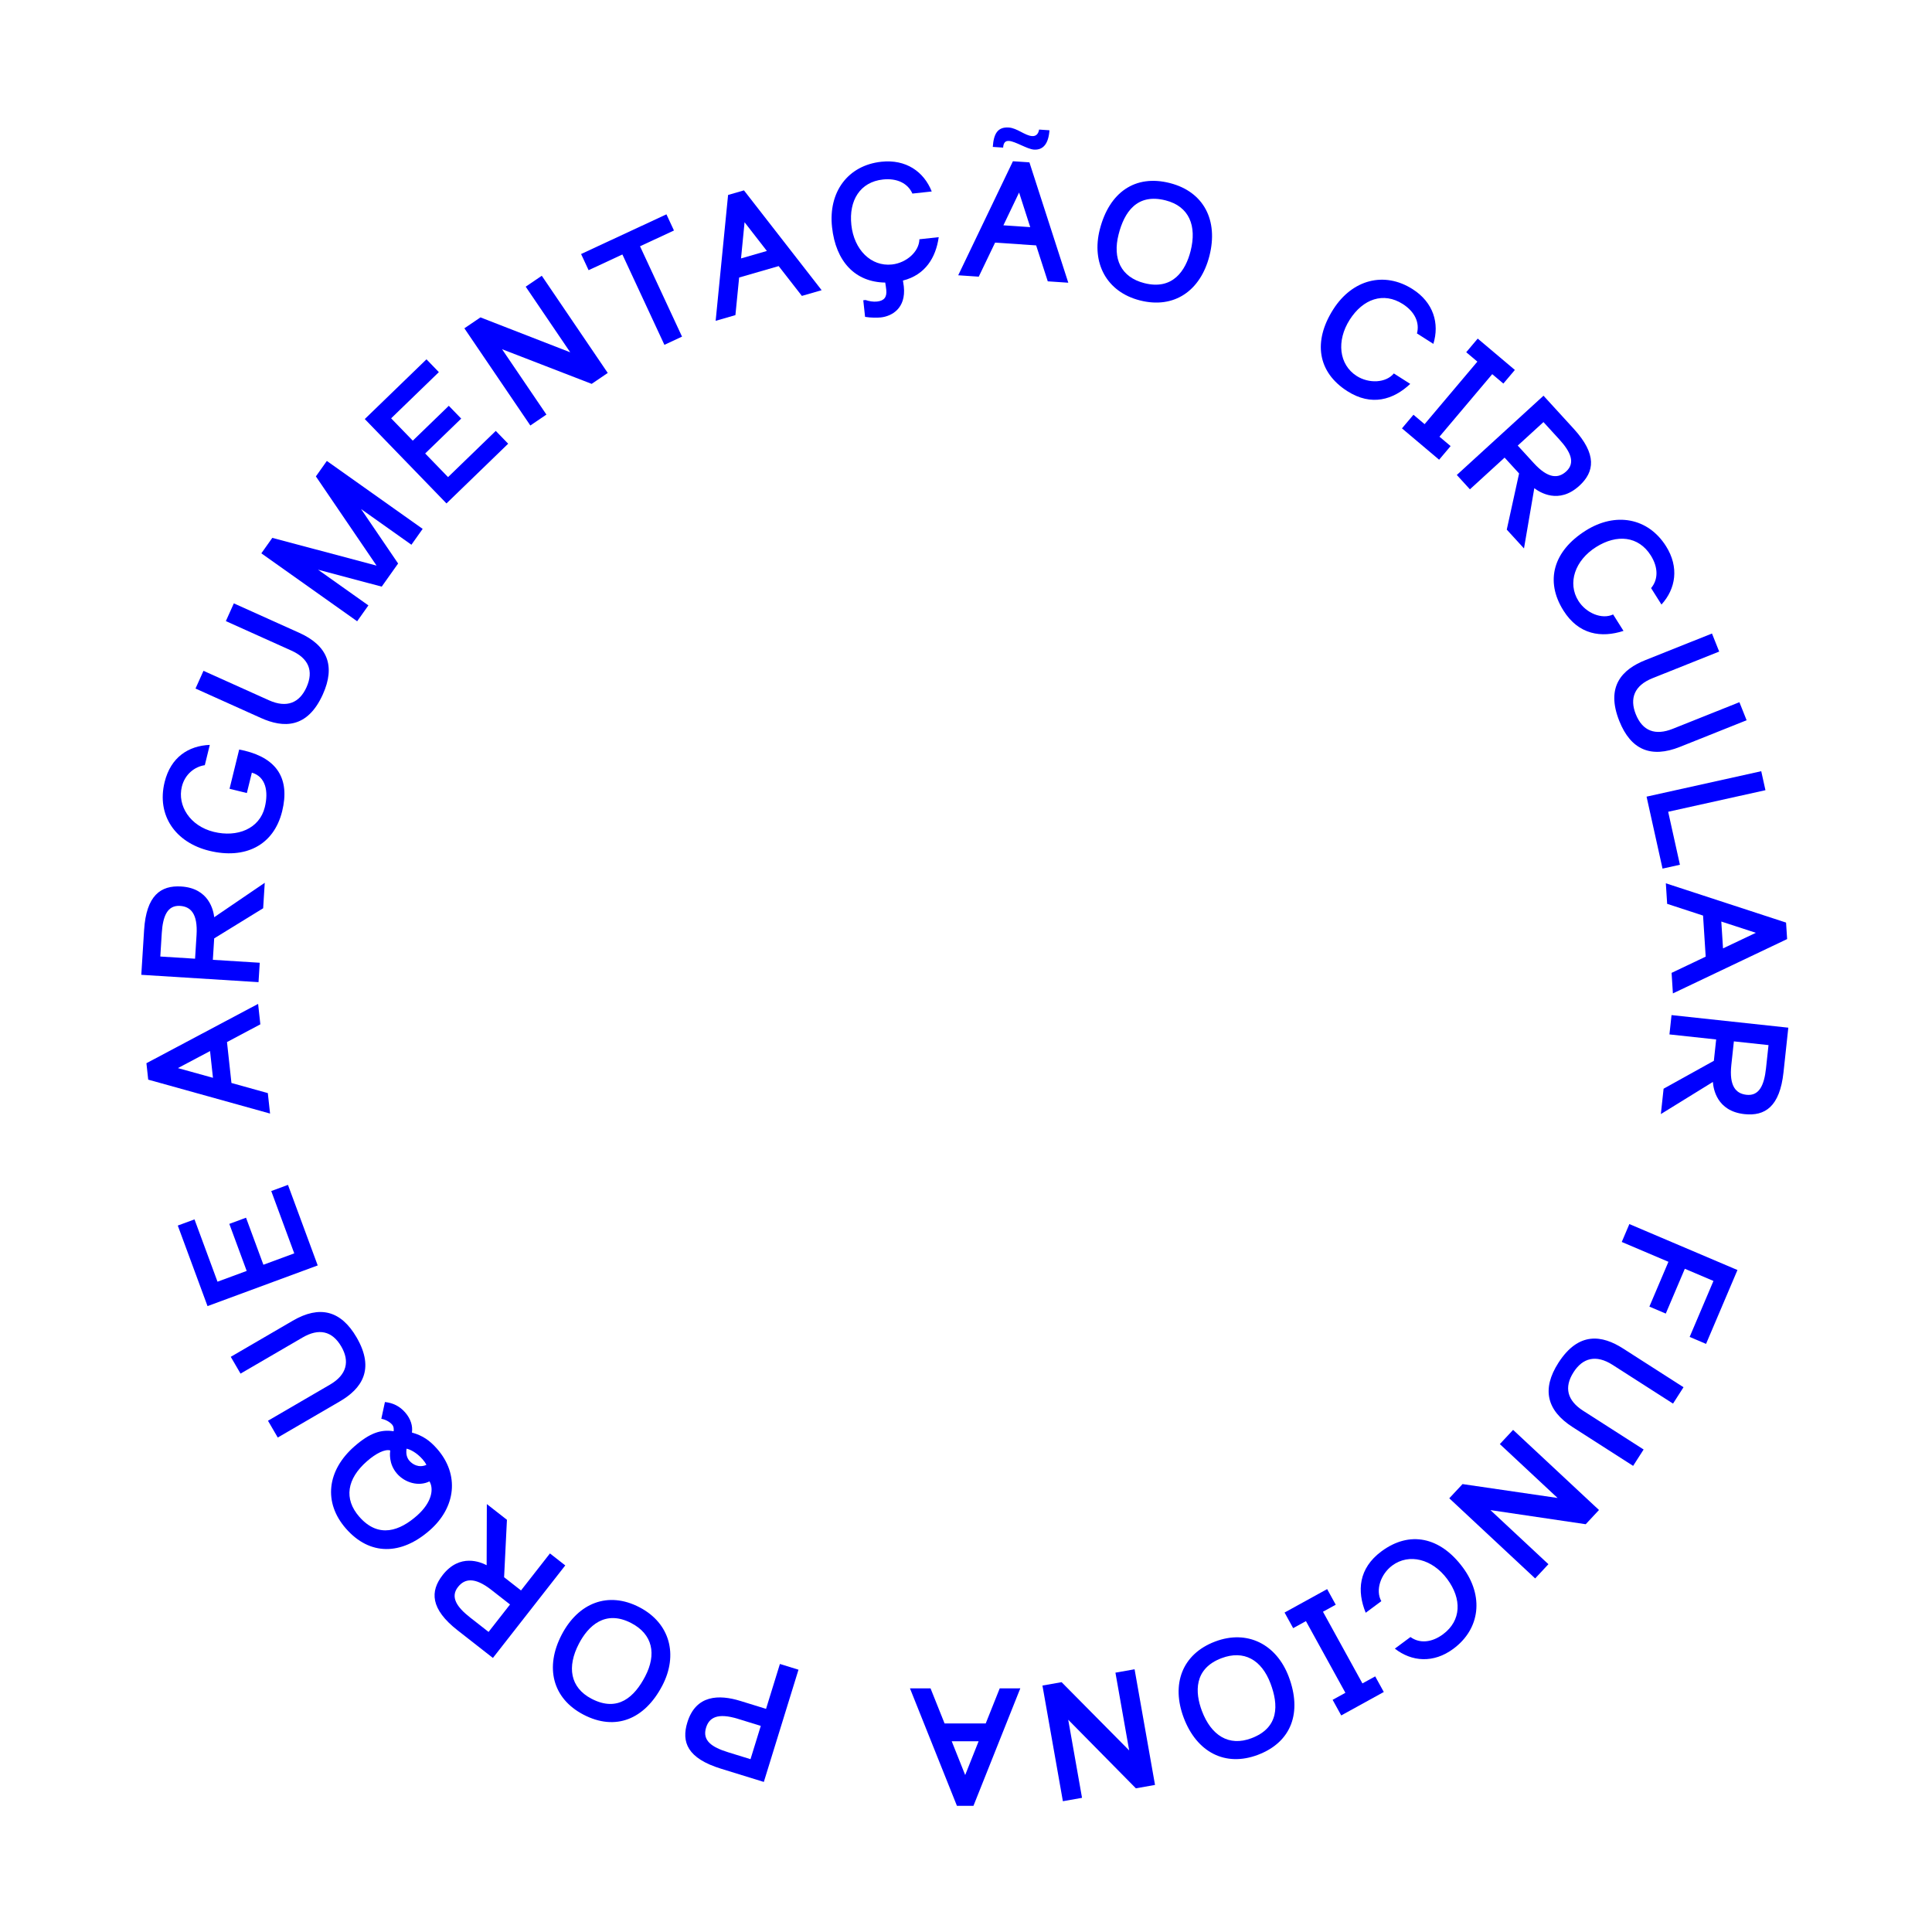 <?xml version="1.0" encoding="UTF-8"?>
<svg version="1.1" viewBox="0 0 512.53 512.5" xmlns="http://www.w3.org/2000/svg">
<g transform="translate(-125.91 -212.25)">
<path transform="matrix(1.056 0 0 1.056 92.24 155.51)" d="m460.36 290.72c0 97.866-79.336 177.2-177.2 177.2s-177.2-79.336-177.2-177.2 79.336-177.2 177.2-177.2 177.2 79.336 177.2 177.2z" fill="none"/>
<g transform="matrix(-.983 .185 -.185 -.983 852.07 855.19)" fill="#00f">
<path d="m591.93 474.59 8.655 4.25-9.209 2.861 0.553-7.111m16.625 7.068 0.34-4.37-30.094-14.818-0.423 5.441 8.986 4.427-0.846 10.881-9.563 2.984-0.423 5.441 32.023-9.986"/>
<path d="m590.81 526.01c5.289 1.342 9.553-0.612 11.821-9.546l2.923-11.516-30.195-7.663-1.268 4.998 12.078 3.065-1.401 5.518-14.24 5.452-1.665 6.56 14.858-6.492c-0.121 1.787-0.075 7.805 7.089 9.623m1.268-4.998c-2.749-0.698-4.268-2.923-2.878-8.4l1.548-6.101 8.954 2.272-1.527 6.018c-1.105 4.352-2.829 7.04-6.098 6.21"/>
<path d="m579.65 538.65c5.945 2.704 8.241 8.658 6.106 13.351-1.405 3.09-4.331 4.592-7.037 4.47l-2.295 5.045c5.529 0.816 10.761-1.242 13.599-7.48 3.763-8.272 0.152-16.264-8.257-20.089-8.82-4.012-17.048-1.854-20.953 6.731-3.665 8.057-1.227 13.957 6.771 17.596 0.45 0.205 0.928 0.399 1.406 0.592l4.439-9.759-4.302-1.957-2.304 5.065c-3.399-1.711-3.487-5.669-1.681-9.639 2.446-5.378 8.681-6.578 14.508-3.927"/>
<path d="m548.4 571.78c2.568-3.683 6.138-4.521 10.42-1.535l15.614 10.887 2.949-4.23-15.614-10.887c-5.375-3.748-11.594-5.046-17.296 3.131-4.694 6.732-3.657 12.458 3.128 17.188l15.614 10.887 2.949-4.23-15.614-10.887c-4.089-2.851-4.915-6.361-2.151-10.326"/>
<path d="m531.95 586.51-3.709 3.582 11.373 11.775-15.762-7.537-5.409 5.224 6.985 16.014-11.373-11.775-3.709 3.582 21.642 22.407 3.616-3.493-11.441-26.226 25.813 12.345 3.616-3.493-21.642-22.407"/>
<path d="m502.89 612.84-19.009 12.541 2.603 3.945 14.705-9.701 4.803 7.281-11.101 7.323 2.603 3.945 11.101-7.323 4.543 6.886-14.705 9.701 2.603 3.945 19.009-12.541-17.155-26.003"/>
<path d="m477.21 629.04-4.728 2.057 8.354 19.209-21.653-13.425-4.728 2.057 12.425 28.567 4.728-2.057-8.389-19.288 21.687 13.504 4.728-2.057-12.425-28.567"/>
<path d="m438.31 643.49-4.997 1.272 6.517 25.61-9.619 2.448 1.166 4.581 24.194-6.157-1.166-4.581-9.578 2.437-6.517-25.61"/>
<path d="m414.1 662.25-2.697 9.258-4.404-8.579 7.1-0.679m-4.101 17.594 4.363-0.417 9.415-32.196-5.432 0.52-2.814 9.614-10.864 1.04-4.586-8.906-5.432 0.52 15.35 29.826"/>
<path d="m383.69 645.3 0.6 0.047 0.345-4.412c-1.423-0.542-3.273-0.859-4.087-0.923-2.806-0.219-7.042 1.045-7.504 6.956-0.034 0.428-0.057 1.008-0.058 1.569-6.107 0.385-9.692 4.35-11.457 9.557l5.141 0.402c0.661-3.224 4.548-5.528 8.382-5.228 5.569 0.435 9.166 5.694 8.651 12.291-0.51 6.533-4.397 10.776-10.459 10.303-3.748-0.293-6.313-2.217-6.992-5.115l-5.141-0.402c1.074 5.558 5.125 9.71 11.679 10.222 8.889 0.694 15.324-5.268 16.055-14.628 0.716-9.167-3.338-15.475-11.145-17.054 0.026-0.882 0.029-1.204 0.086-1.933 0.157-2.013 1.142-2.755 2.984-2.611 1.028 0.08 2.011 0.459 2.92 0.961"/>
<path d="m344.09 658.01-5.699 7.778-1.206-9.567 6.905 1.789m-9.868 15.132 4.243 1.099 19.854-27.038-5.283-1.368-5.931 8.073-10.565-2.737-1.265-9.938-5.283-1.368 4.23 33.276m3.666 10.093c2.912 0.754 4.26-0.938 5.122-4.266l-2.662-0.69c-0.318 1.227-0.885 1.702-1.862 1.448-1.643-0.426-4.341-3.033-6.067-3.48-2.413-0.625-4.108 0.867-4.992 4.277l2.662 0.69c0.432-1.153 1.171-1.605 2.148-1.352 1.851 0.479 3.488 2.812 5.651 3.373"/>
<path d="m312.21 631.75c-8.567-3.996-16.312-0.402-20.308 8.165-4.114 8.82-1.699 17.011 6.712 20.934 8.684 4.05 16.286 0.508 20.546-8.624 3.887-8.333 1.306-16.625-6.949-20.476m-11.637 24.798c-5.841-2.724-6.922-8.183-3.998-14.453 2.216-4.751 6.511-9.385 13.637-6.061 5.783 2.697 7.117 7.918 4.292 13.974-2.552 5.471-6.767 9.882-13.932 6.54"/>
<path d="m259.4 601.41c4.074 3.822 3.592 10.175-0.935 15.001-4.483 4.779-10.17 5.659-14.604 1.499-2.742-2.572-3.54-5.678-2.258-8.364l-3.76-3.528c-2.637 5.009-2.073 10.782 2.722 15.28 6.502 6.1 15.252 5.472 21.676-1.375 6.894-7.348 7.163-15.61 0.347-22.005-5.531-5.189-11.544-4.526-16.758-1.198l3.76 3.528c2.532-2.102 7.006-1.47 9.81 1.161"/>
<path d="m238.36 578.53 2.443 2.998-16.82 13.709-2.443-2.998-3.664 2.986 8.144 9.992 3.664-2.986-2.443-2.998 16.82-13.709 2.443 2.998 3.664-2.986-8.144-9.992-3.664 2.986"/>
<path d="m206.76 561.87c-4.639 2.874-6.194 7.299-1.34 15.135l6.256 10.1 26.483-16.405-2.715-4.383-10.593 6.562-2.998-4.84 5.966-14.032-3.564-5.753-5.647 15.199c-1.202-1.328-5.564-5.474-11.847-1.582m2.715 4.383c2.411-1.493 5.067-1.041 8.042 3.763l3.315 5.351-7.854 4.865-3.27-5.278c-2.365-3.817-3.101-6.924-0.234-8.7"/>
<path d="m212.64 531.91c2.056 5.194-1.089 10.736-7.241 13.171-6.093 2.411-11.613 0.783-13.85-4.87-1.383-3.496-0.782-6.646 1.523-8.528l-1.897-4.794c-4.521 3.406-6.472 8.869-4.052 14.982 3.281 8.29 11.464 11.452 20.194 7.997 9.369-3.708 13.134-11.067 9.695-19.757-2.791-7.052-8.513-9.016-14.648-8.228l1.897 4.794c3.187-0.822 6.964 1.657 8.379 5.233"/>
<path d="m203.25 499.57c0.865 4.406-1.012 7.555-6.135 8.561l-18.678 3.668 0.993 5.06 18.678-3.668c6.43-1.263 11.684-4.834 9.763-14.616-1.581-8.053-6.42-11.285-14.536-9.691l-18.678 3.668 0.993 5.06 18.678-3.668c4.891-0.96 7.99 0.883 8.921 5.627"/>
<path d="m204.48 477.55-0.63-19.541-4.724 0.152 0.464 14.387-26.412 0.851 0.166 5.154 31.136-1.004"/>
<path d="m191.13 441.33-8.459-4.63 9.326-2.45-0.868 7.08m-16.296-7.798-0.533 4.35 29.408 16.136 0.664-5.417-8.782-4.821 1.328-10.833 9.686-2.558 0.664-5.417-32.434 8.558"/>
<path d="m194.54 390c-5.224-1.578-9.571 0.183-12.237 9.006l-3.436 11.373 29.821 9.009 1.491-4.936-11.928-3.604 1.647-5.45 14.47-4.808 1.957-6.478-15.134 5.819c0.201-1.78 0.425-7.794-6.65-9.932m-1.491 4.936c2.715 0.82 4.132 3.111 2.498 8.52l-1.821 6.026-8.844-2.672 1.796-5.944c1.299-4.298 3.141-6.906 6.37-5.931"/>
<path d="m229.93 366.99 2.86-4.29-11.191-7.46 7.162-10.744-3.933-2.622-7.162 10.744-6.864-4.576 8.95-13.425-3.933-2.622-11.81 17.715 25.921 17.28"/>
<path d="m251.74 331.12c-3.08 3.267-6.734 3.573-10.533-9e-3l-13.851-13.057-3.537 3.752 13.851 13.057c4.768 4.495 10.73 6.69 17.568-0.564 5.63-5.972 5.443-11.787-0.576-17.461l-13.851-13.057-3.537 3.752 13.851 13.057c3.627 3.419 3.93 7.012 0.614 10.53"/>
<path d="m270.33 319.05 4.154-3.055-12.41-16.875 24.093 8.284 4.154-3.055-18.456-25.097-4.154 3.055 12.461 16.945-24.144-8.353-4.154 3.055 18.456 25.097"/>
<path d="m308.49 289.62c-5.024 2.441-10.787-0.276-13.679-6.228-2.864-5.894-1.656-11.52 3.812-14.178 3.382-1.643 6.568-1.28 8.619 0.876l4.638-2.253c-3.737-4.251-9.332-5.785-15.245-2.912-8.02 3.897-10.556 12.295-6.452 20.739 4.404 9.063 12.025 12.263 20.431 8.178 6.821-3.314 8.348-9.168 7.101-15.226l-4.638 2.253c1.06 3.116-1.128 7.069-4.587 8.749"/>
<path d="m337.38 278.16-3.674 1.206-6.77-20.616 3.674-1.206-1.475-4.491-12.247 4.022 1.475 4.491 3.674-1.206 6.77 20.616-3.674 1.206 1.475 4.491 12.247-4.022-1.475-4.491"/>
<path d="m358.37 278.5c9.307-1.653 13.58-9.046 11.927-18.353-1.702-9.582-8.385-14.898-17.523-13.275-9.434 1.676-13.62 8.944-11.858 18.865 1.608 9.054 8.485 14.356 17.454 12.763m-4.727-26.982c6.346-1.127 10.368 2.719 11.578 9.53 0.917 5.161 0.065 11.422-7.677 12.798-6.282 1.116-10.375-2.39-11.543-8.969-1.056-5.944-0.142-11.976 7.643-13.359"/>
<path d="m380.73 275.22 5.156 0.058 0.233-20.946 14.268 21.108 5.156 0.058 0.347-31.15-5.156-0.057-0.234 21.032-14.267-21.193-5.156-0.057-0.347 31.15"/>
<path d="m424.91 264.11 5.158-8.147 1.853 9.463-7.01-1.316m8.818-15.767-4.308-0.808-17.972 28.323 5.363 1.007 5.369-8.457 10.727 2.013 1.937 9.829 5.363 1.007-6.479-32.912"/>
<path d="m499.9 283.32c2.547-4.826 1.781-9.36-6.503-13.732l-10.508-5.545-14.539 27.552 4.56 2.406 5.816-11.021 6.27 3.309c5.282 2.787 11.324 3.814 14.904-2.97m-4.62-2.292c-1.294 2.451-3.688 3.398-8.78 0.711l-5.567-2.938 4.311-8.171 5.491 2.898c4.028 2.126 6.219 4.326 4.545 7.5"/>
<path d="m506.71 315.65c7.427 5.849 15.788 4.12 21.637-3.306 6.021-7.646 5.544-16.172-1.748-21.914-7.528-5.928-15.739-4.218-21.973 3.698-5.689 7.224-5.073 15.886 2.084 21.522m16.999-21.48c5.064 3.988 4.868 9.549 0.588 14.984-3.243 4.118-8.484 7.648-14.662 2.783-5.013-3.948-5.118-9.336-0.984-14.585 3.735-4.743 8.847-8.074 15.058-3.182"/>
<path d="m556.45 333.72c4.098-3.603 4.898-8.225-1.187-15.147l-7.844-8.923-23.397 20.568 3.404 3.873 9.359-8.227 3.759 4.276-3.557 14.827 4.468 5.083 3.05-15.925c1.405 1.11 6.395 4.476 11.946-0.403m-3.404-3.873c-2.13 1.872-4.824 1.867-8.555-2.377l-4.156-4.728 6.939-6.099 4.099 4.663c2.965 3.372 4.206 6.314 1.673 8.541"/>
<path d="m563.35 362.35c-1.608-2.718-4.976-4.445-8.054-3.573-0.794-2.102 0.3-5.569 4.997-8.348 5.048-2.986 11.021-4.198 15.014 2.551 3.238 5.473 1.36 10.528-4.686 14.105-2.792 1.652-5.335 2.332-6.613 1.69 0.162-0.57 1.138-3.394-0.656-6.426m16.013-11.794c-4.878-8.247-13.079-9.662-21.751-4.532-7.914 4.682-10.542 13.026-5.904 20.866 1.466 2.478 3.058 4.157 5.762 5.478-0.559 1.629-0.391 3.601 0.79 5.598 1.083 1.831 2.663 3.067 4.749 3.681l1.765-4.189c-1.147-0.42-2.096-1.306-2.522-2.028-0.361-0.61-0.246-1.302-0.081-1.824 3.132 1.118 6.229 0.783 10.982-2.028 8.247-4.878 10.936-13.034 6.211-21.022m-19.706 17.873c-0.882-0.352-2.437-1.504-3.651-3.556-0.339-0.573-0.59-1.124-0.723-1.644 2.162-0.48 3.584 0.826 4.218 1.898 0.558 0.943 0.588 2.049 0.156 3.302"/>
<path d="m571.66 398.25c-1.503-4.231-0.108-7.622 4.812-9.369l17.937-6.371-1.726-4.859-17.937 6.371c-6.175 2.193-10.848 6.497-7.511 15.891 2.747 7.734 8.007 10.22 15.802 7.452l17.937-6.371-1.726-4.859-17.937 6.371c-4.697 1.668-8.033 0.299-9.651-4.256"/>
<path d="m573.83 420.55 3.8 22.454 4.66-0.789-2.939-17.37 8.6-1.455 2.219 13.112 4.66-0.789-2.219-13.112 8.134-1.377 2.939 17.37 4.66-0.789-3.8-22.454-30.716 5.198"/>
</g>
</g>
</svg>
